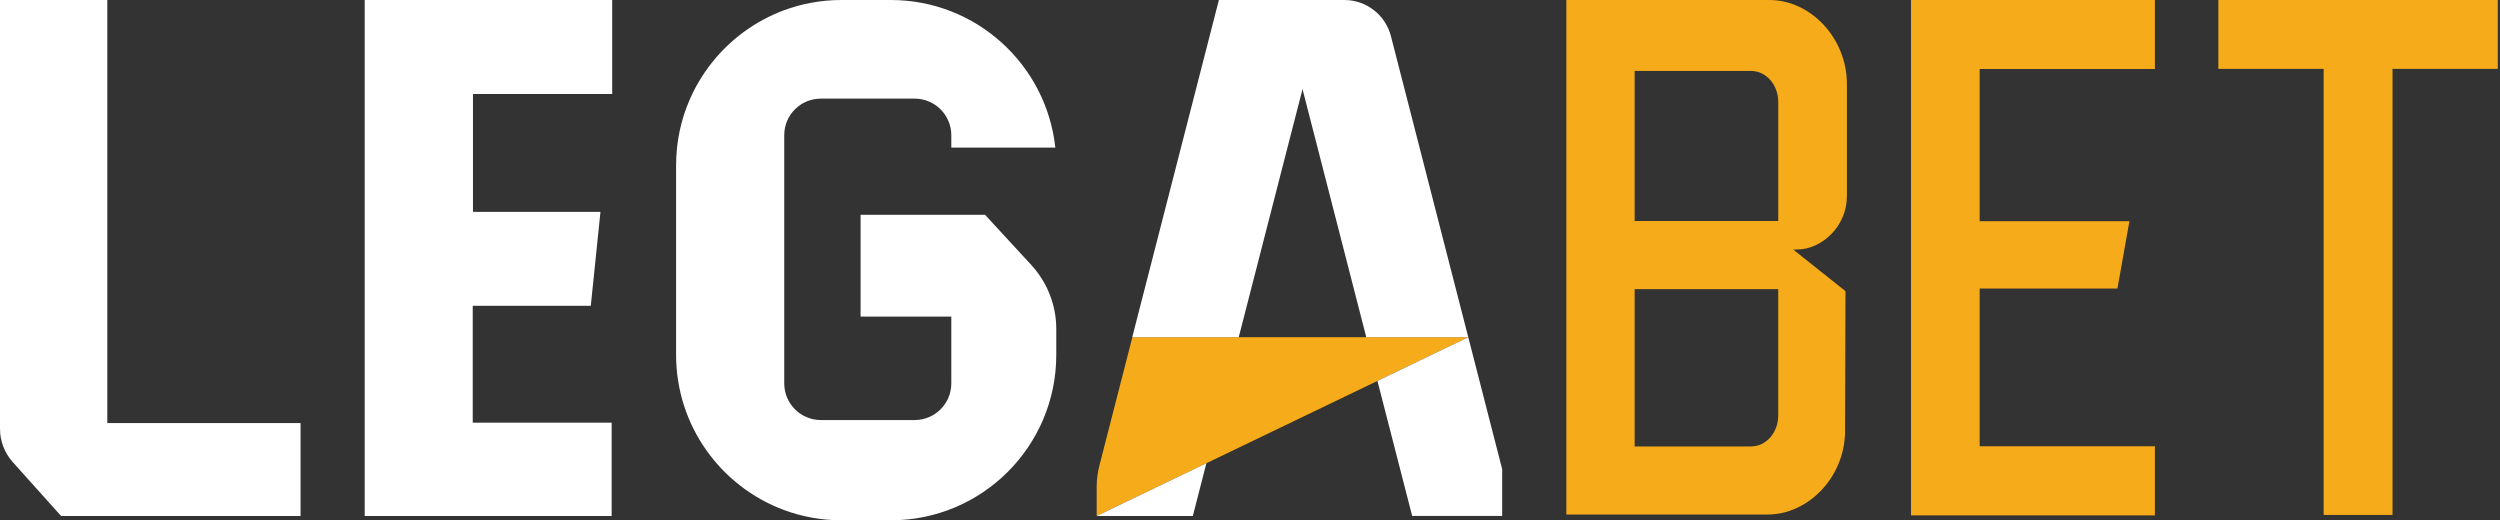 <svg width="567" height="118" viewBox="0 0 567 118" fill="none" xmlns="http://www.w3.org/2000/svg">
<rect x="0" y="0" width="567" height="118" fill="#333333" stroke="none"/>
<path d="M488.731 15.651V0H448.988H447.474H433.42V116.893H447.927H448.988H488.731V101.206H448.988V65.432H480.233L482.954 50.168H448.988V15.651H488.731Z" fill="#F6AB1A"/>
<path d="M566.499 0H503.126V15.621H527.001V116.79H542.622V15.621H566.499V0Z" fill="#F6AB1A"/>
<path d="M418.88 44.523V19.102C418.88 8.551 410.567 0 401.316 0H355.246V116.694H400.903C409.949 116.694 418.176 108.504 418.46 98.195L418.556 66.037L406.693 56.594H407.477C413.324 56.594 418.877 51.19 418.877 44.523H418.88ZM403.305 94.231C403.305 98.109 400.549 101.252 397.148 101.252H370.738V65.571H403.302V94.235L403.305 94.231ZM403.305 50.125H370.741V16.094H397.151C400.552 16.094 403.309 19.237 403.309 23.114V50.125H403.305Z" fill="#F6AB1A"/>
<path d="M333.011 76.475H256.823L249.34 105.598C248.934 107.175 248.729 108.798 248.729 110.428V117.025C251.555 115.67 262.214 110.54 275.049 104.366C276.728 103.559 278.44 102.733 280.182 101.896C280.463 101.761 280.741 101.625 281.025 101.49C291.595 96.403 302.989 90.923 312.409 86.388C324.249 80.689 332.972 76.492 333.014 76.472L333.011 76.475Z" fill="#F6AB1A"/>
<path d="M68.166 95.947V117.025H13.853L2.886 104.792C1.028 102.72 0 100.026 0 97.249V0H24.337V95.947H68.166Z" fill="white"/>
<path d="M107.212 95.861H138.721V117.025H82.716V0H138.843V21.326H107.271V48.056H136.183C135.426 55.41 134.725 62.226 133.991 69.359H107.215V95.864L107.212 95.861Z" fill="white"/>
<path d="M248.725 117.025H270.534L273.605 105.06L248.725 117.025Z" fill="white"/>
<path d="M333.008 76.475C332.965 76.495 324.242 80.693 312.402 86.391L320.282 117.015H340.693V106.402L333.004 76.475H333.008Z" fill="white"/>
<path d="M321.978 33.546L315.463 8.197C314.217 3.368 309.871 0 304.893 0H276.444L267.827 33.546L256.794 76.475H280.946L291.979 33.546L295.413 20.219L298.838 33.546L309.871 76.475H333.001L321.975 33.546H321.978Z" fill="white"/>
<path d="M239.563 74.598V80.481C239.563 101.206 222.759 118 202.045 118H190.856C186.229 118 181.783 117.164 177.691 115.627C163.462 110.289 153.337 96.568 153.337 80.481V37.538C153.337 36.163 153.413 34.812 153.552 33.48C155.089 19.164 164.678 7.258 177.691 2.373C181.783 0.836 186.229 0 190.856 0H202.045C221.394 0 237.329 14.669 239.348 33.48H215.758V30.677C215.758 26.092 212.043 22.367 207.449 22.367H186.156C181.571 22.367 177.866 26.082 177.866 30.657V86.956C177.866 91.541 181.581 95.266 186.176 95.266H207.449C212.033 95.266 215.758 91.551 215.758 86.956V71.805H195.183V48.717H223.414L223.691 49.018L233.924 60.13C237.544 64.084 239.563 69.237 239.563 74.594V74.598Z" fill="white"/>
</svg>
